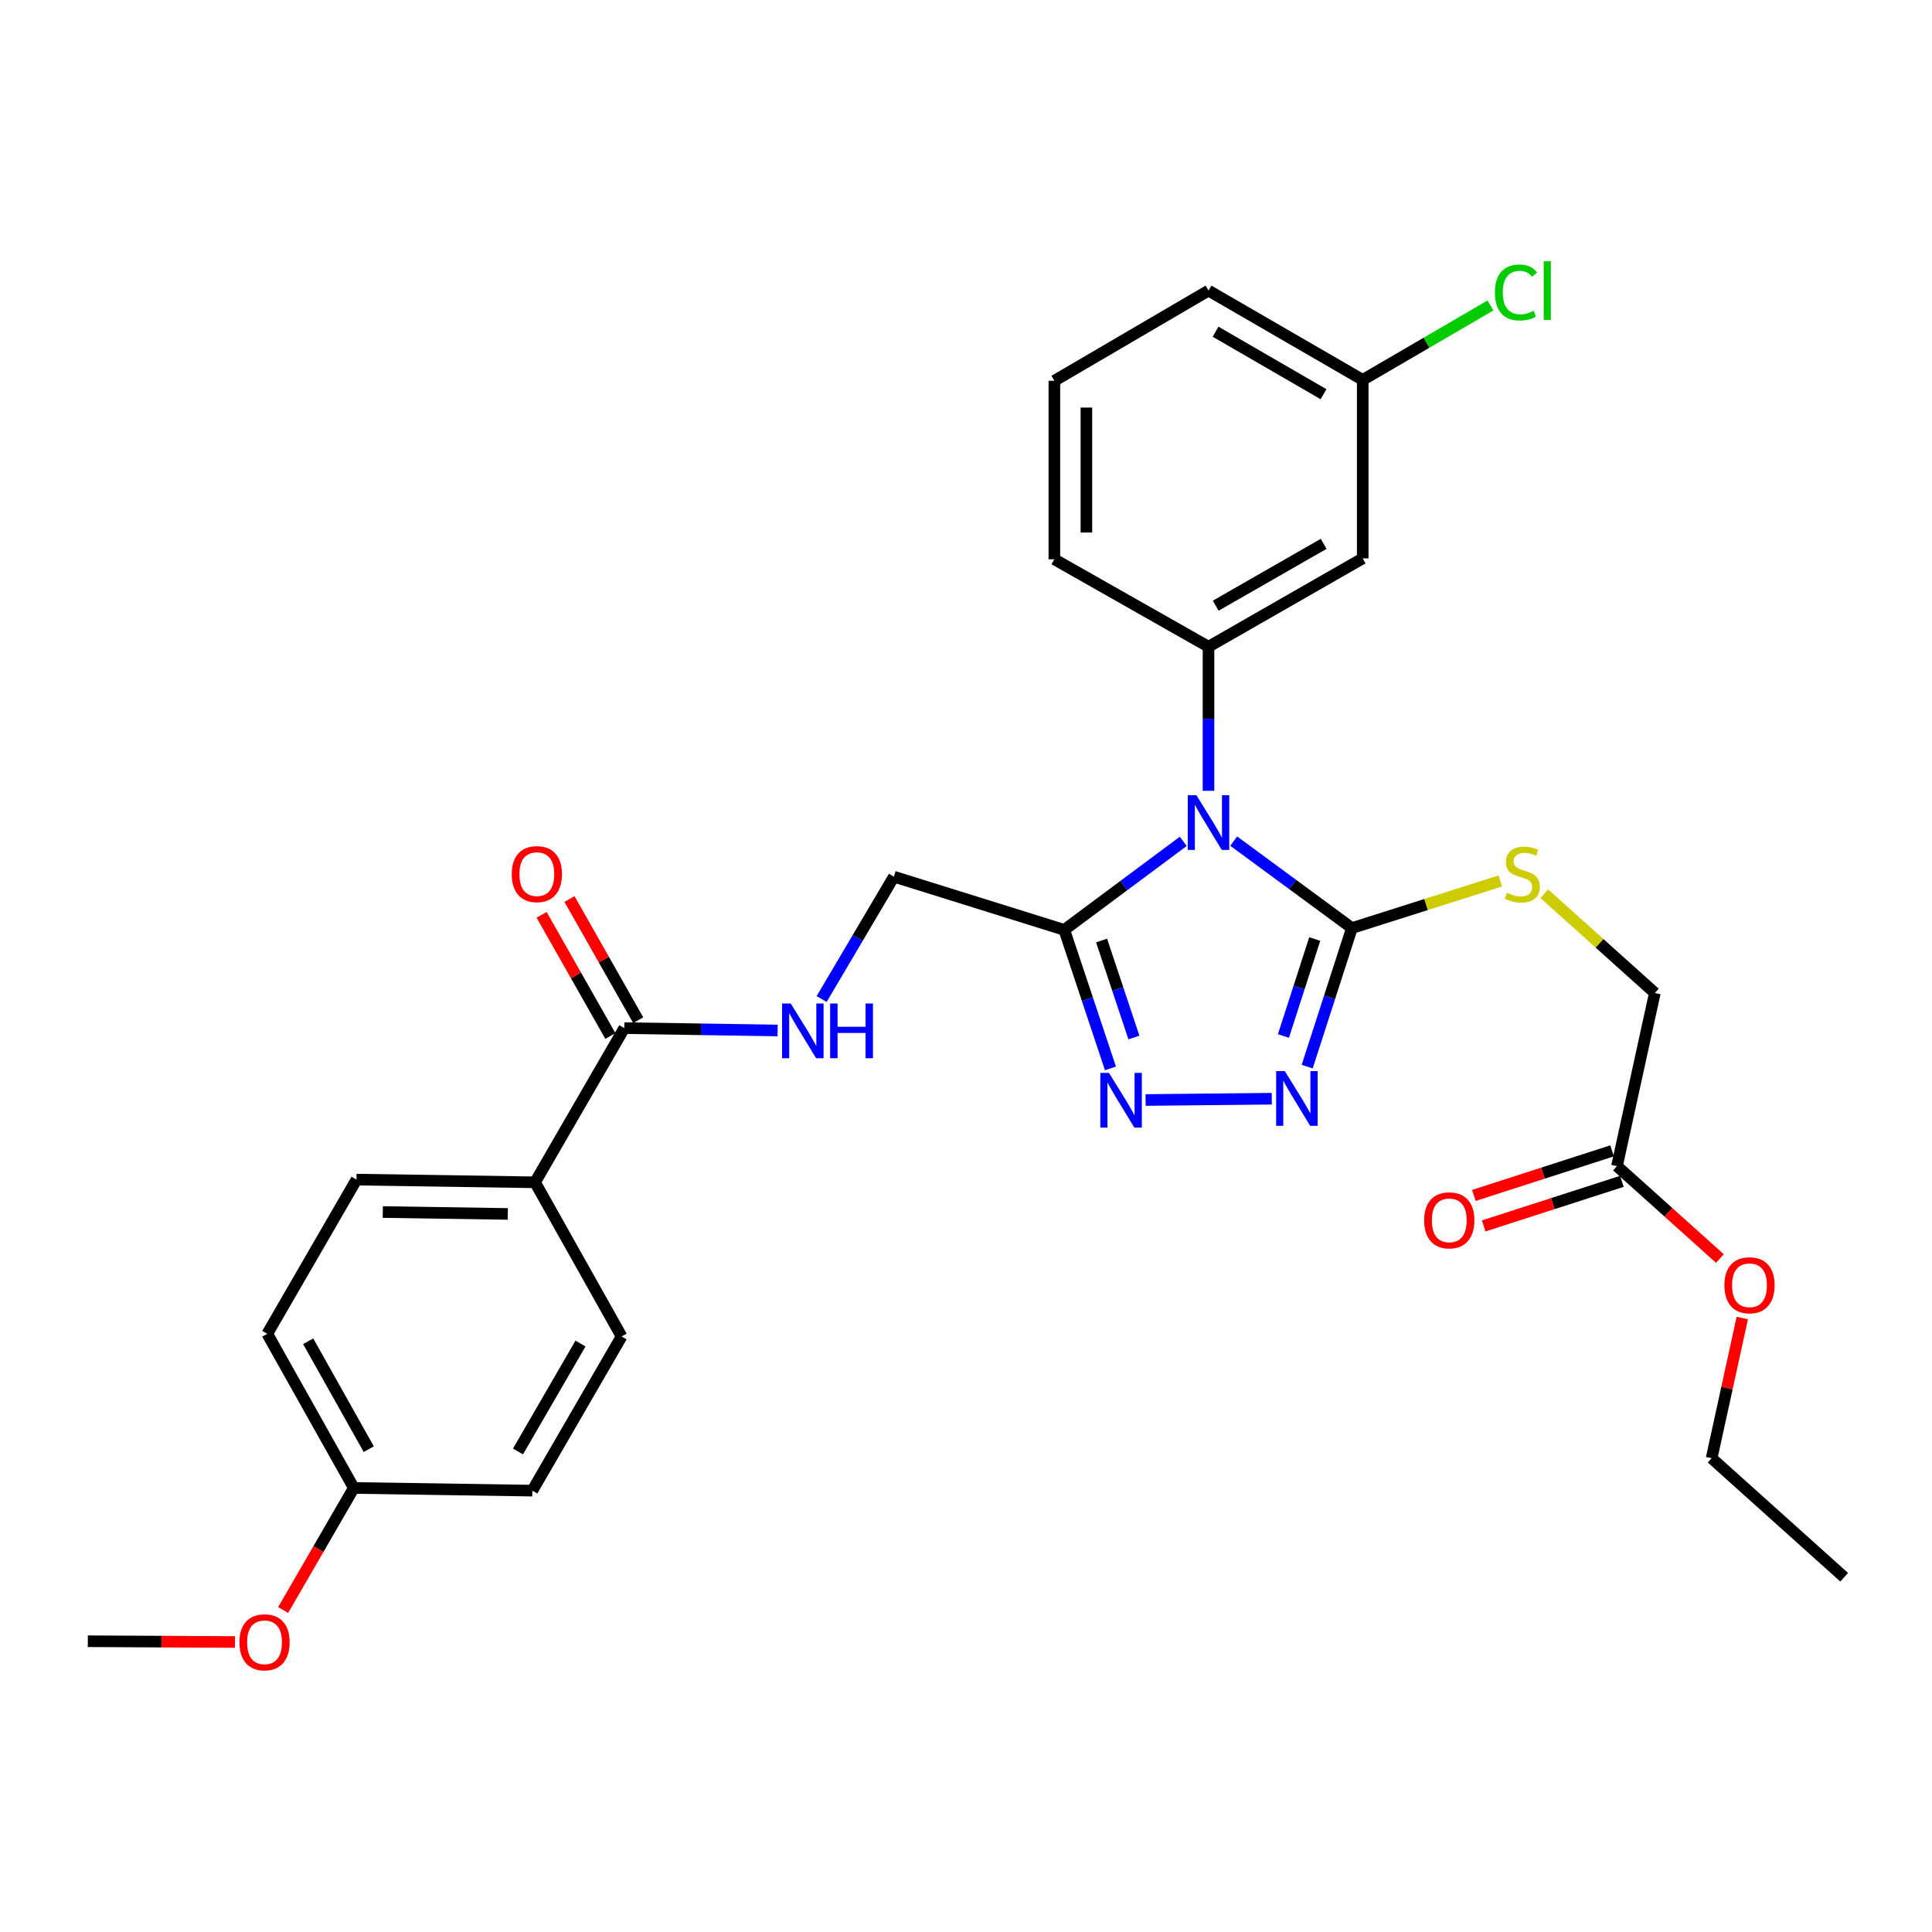 <?xml version='1.0' encoding='iso-8859-1'?>
<svg version='1.1' baseProfile='full'
              xmlns='http://www.w3.org/2000/svg'
                      xmlns:rdkit='http://www.rdkit.org/xml'
                      xmlns:xlink='http://www.w3.org/1999/xlink'
                  xml:space='preserve'
width='1000px' height='1000px' viewBox='0 0 1000 1000'>
<!-- END OF HEADER -->
<rect style='opacity:1.0;fill:#FFFFFF;stroke:none' width='1000' height='1000' x='0' y='0'> </rect>
<path class='bond-0' d='M 638.565,435.359 L 669.156,457.866' style='fill:none;fill-rule:evenodd;stroke:#0000FF;stroke-width:6px;stroke-linecap:butt;stroke-linejoin:miter;stroke-opacity:1' />
<path class='bond-0' d='M 669.156,457.866 L 699.747,480.373' style='fill:none;fill-rule:evenodd;stroke:#000000;stroke-width:6px;stroke-linecap:butt;stroke-linejoin:miter;stroke-opacity:1' />
<path class='bond-1' d='M 612.454,435.483 L 581.658,458.393' style='fill:none;fill-rule:evenodd;stroke:#0000FF;stroke-width:6px;stroke-linecap:butt;stroke-linejoin:miter;stroke-opacity:1' />
<path class='bond-1' d='M 581.658,458.393 L 550.862,481.303' style='fill:none;fill-rule:evenodd;stroke:#000000;stroke-width:6px;stroke-linecap:butt;stroke-linejoin:miter;stroke-opacity:1' />
<path class='bond-4' d='M 625.521,409.327 L 625.521,372.038' style='fill:none;fill-rule:evenodd;stroke:#0000FF;stroke-width:6px;stroke-linecap:butt;stroke-linejoin:miter;stroke-opacity:1' />
<path class='bond-4' d='M 625.521,372.038 L 625.521,334.748' style='fill:none;fill-rule:evenodd;stroke:#000000;stroke-width:6px;stroke-linecap:butt;stroke-linejoin:miter;stroke-opacity:1' />
<path class='bond-2' d='M 699.747,480.373 L 688.173,516.228' style='fill:none;fill-rule:evenodd;stroke:#000000;stroke-width:6px;stroke-linecap:butt;stroke-linejoin:miter;stroke-opacity:1' />
<path class='bond-2' d='M 688.173,516.228 L 676.6,552.083' style='fill:none;fill-rule:evenodd;stroke:#0000FF;stroke-width:6px;stroke-linecap:butt;stroke-linejoin:miter;stroke-opacity:1' />
<path class='bond-2' d='M 680.499,486.037 L 672.398,511.136' style='fill:none;fill-rule:evenodd;stroke:#000000;stroke-width:6px;stroke-linecap:butt;stroke-linejoin:miter;stroke-opacity:1' />
<path class='bond-2' d='M 672.398,511.136 L 664.297,536.235' style='fill:none;fill-rule:evenodd;stroke:#0000FF;stroke-width:6px;stroke-linecap:butt;stroke-linejoin:miter;stroke-opacity:1' />
<path class='bond-6' d='M 699.747,480.373 L 738.148,468.179' style='fill:none;fill-rule:evenodd;stroke:#000000;stroke-width:6px;stroke-linecap:butt;stroke-linejoin:miter;stroke-opacity:1' />
<path class='bond-6' d='M 738.148,468.179 L 776.549,455.986' style='fill:none;fill-rule:evenodd;stroke:#CCCC00;stroke-width:6px;stroke-linecap:butt;stroke-linejoin:miter;stroke-opacity:1' />
<path class='bond-3' d='M 550.862,481.303 L 562.816,517.154' style='fill:none;fill-rule:evenodd;stroke:#000000;stroke-width:6px;stroke-linecap:butt;stroke-linejoin:miter;stroke-opacity:1' />
<path class='bond-3' d='M 562.816,517.154 L 574.771,553.006' style='fill:none;fill-rule:evenodd;stroke:#0000FF;stroke-width:6px;stroke-linecap:butt;stroke-linejoin:miter;stroke-opacity:1' />
<path class='bond-3' d='M 570.174,486.815 L 578.542,511.911' style='fill:none;fill-rule:evenodd;stroke:#000000;stroke-width:6px;stroke-linecap:butt;stroke-linejoin:miter;stroke-opacity:1' />
<path class='bond-3' d='M 578.542,511.911 L 586.91,537.007' style='fill:none;fill-rule:evenodd;stroke:#0000FF;stroke-width:6px;stroke-linecap:butt;stroke-linejoin:miter;stroke-opacity:1' />
<path class='bond-9' d='M 550.862,481.303 L 462.675,453.768' style='fill:none;fill-rule:evenodd;stroke:#000000;stroke-width:6px;stroke-linecap:butt;stroke-linejoin:miter;stroke-opacity:1' />
<path class='bond-30' d='M 658.266,568.693 L 592.957,569.36' style='fill:none;fill-rule:evenodd;stroke:#0000FF;stroke-width:6px;stroke-linecap:butt;stroke-linejoin:miter;stroke-opacity:1' />
<path class='bond-7' d='M 625.521,334.748 L 705.337,289.016' style='fill:none;fill-rule:evenodd;stroke:#000000;stroke-width:6px;stroke-linecap:butt;stroke-linejoin:miter;stroke-opacity:1' />
<path class='bond-7' d='M 629.252,313.506 L 685.123,281.493' style='fill:none;fill-rule:evenodd;stroke:#000000;stroke-width:6px;stroke-linecap:butt;stroke-linejoin:miter;stroke-opacity:1' />
<path class='bond-21' d='M 625.521,334.748 L 545.742,289.485' style='fill:none;fill-rule:evenodd;stroke:#000000;stroke-width:6px;stroke-linecap:butt;stroke-linejoin:miter;stroke-opacity:1' />
<path class='bond-5' d='M 323.129,532.147 L 362.811,532.76' style='fill:none;fill-rule:evenodd;stroke:#000000;stroke-width:6px;stroke-linecap:butt;stroke-linejoin:miter;stroke-opacity:1' />
<path class='bond-5' d='M 362.811,532.76 L 402.492,533.373' style='fill:none;fill-rule:evenodd;stroke:#0000FF;stroke-width:6px;stroke-linecap:butt;stroke-linejoin:miter;stroke-opacity:1' />
<path class='bond-10' d='M 323.129,532.147 L 276.936,611.962' style='fill:none;fill-rule:evenodd;stroke:#000000;stroke-width:6px;stroke-linecap:butt;stroke-linejoin:miter;stroke-opacity:1' />
<path class='bond-12' d='M 330.338,528.057 L 312.548,496.694' style='fill:none;fill-rule:evenodd;stroke:#000000;stroke-width:6px;stroke-linecap:butt;stroke-linejoin:miter;stroke-opacity:1' />
<path class='bond-12' d='M 312.548,496.694 L 294.758,465.331' style='fill:none;fill-rule:evenodd;stroke:#FF0000;stroke-width:6px;stroke-linecap:butt;stroke-linejoin:miter;stroke-opacity:1' />
<path class='bond-12' d='M 315.92,536.236 L 298.129,504.873' style='fill:none;fill-rule:evenodd;stroke:#000000;stroke-width:6px;stroke-linecap:butt;stroke-linejoin:miter;stroke-opacity:1' />
<path class='bond-12' d='M 298.129,504.873 L 280.339,473.51' style='fill:none;fill-rule:evenodd;stroke:#FF0000;stroke-width:6px;stroke-linecap:butt;stroke-linejoin:miter;stroke-opacity:1' />
<path class='bond-14' d='M 799.328,462.591 L 827.935,488.279' style='fill:none;fill-rule:evenodd;stroke:#CCCC00;stroke-width:6px;stroke-linecap:butt;stroke-linejoin:miter;stroke-opacity:1' />
<path class='bond-14' d='M 827.935,488.279 L 856.542,513.968' style='fill:none;fill-rule:evenodd;stroke:#000000;stroke-width:6px;stroke-linecap:butt;stroke-linejoin:miter;stroke-opacity:1' />
<path class='bond-17' d='M 705.337,289.016 L 705.337,196.63' style='fill:none;fill-rule:evenodd;stroke:#000000;stroke-width:6px;stroke-linecap:butt;stroke-linejoin:miter;stroke-opacity:1' />
<path class='bond-8' d='M 425.274,517.097 L 443.975,485.432' style='fill:none;fill-rule:evenodd;stroke:#0000FF;stroke-width:6px;stroke-linecap:butt;stroke-linejoin:miter;stroke-opacity:1' />
<path class='bond-8' d='M 443.975,485.432 L 462.675,453.768' style='fill:none;fill-rule:evenodd;stroke:#000000;stroke-width:6px;stroke-linecap:butt;stroke-linejoin:miter;stroke-opacity:1' />
<path class='bond-15' d='M 276.936,611.962 L 184.522,610.563' style='fill:none;fill-rule:evenodd;stroke:#000000;stroke-width:6px;stroke-linecap:butt;stroke-linejoin:miter;stroke-opacity:1' />
<path class='bond-15' d='M 262.823,628.327 L 198.133,627.347' style='fill:none;fill-rule:evenodd;stroke:#000000;stroke-width:6px;stroke-linecap:butt;stroke-linejoin:miter;stroke-opacity:1' />
<path class='bond-16' d='M 276.936,611.962 L 321.738,691.751' style='fill:none;fill-rule:evenodd;stroke:#000000;stroke-width:6px;stroke-linecap:butt;stroke-linejoin:miter;stroke-opacity:1' />
<path class='bond-11' d='M 836.945,603.573 L 856.542,513.968' style='fill:none;fill-rule:evenodd;stroke:#000000;stroke-width:6px;stroke-linecap:butt;stroke-linejoin:miter;stroke-opacity:1' />
<path class='bond-13' d='M 834.401,595.685 L 798.638,607.219' style='fill:none;fill-rule:evenodd;stroke:#000000;stroke-width:6px;stroke-linecap:butt;stroke-linejoin:miter;stroke-opacity:1' />
<path class='bond-13' d='M 798.638,607.219 L 762.875,618.753' style='fill:none;fill-rule:evenodd;stroke:#FF0000;stroke-width:6px;stroke-linecap:butt;stroke-linejoin:miter;stroke-opacity:1' />
<path class='bond-13' d='M 839.489,611.461 L 803.726,622.995' style='fill:none;fill-rule:evenodd;stroke:#000000;stroke-width:6px;stroke-linecap:butt;stroke-linejoin:miter;stroke-opacity:1' />
<path class='bond-13' d='M 803.726,622.995 L 767.963,634.529' style='fill:none;fill-rule:evenodd;stroke:#FF0000;stroke-width:6px;stroke-linecap:butt;stroke-linejoin:miter;stroke-opacity:1' />
<path class='bond-22' d='M 836.945,603.573 L 863.587,627.497' style='fill:none;fill-rule:evenodd;stroke:#000000;stroke-width:6px;stroke-linecap:butt;stroke-linejoin:miter;stroke-opacity:1' />
<path class='bond-22' d='M 863.587,627.497 L 890.23,651.421' style='fill:none;fill-rule:evenodd;stroke:#FF0000;stroke-width:6px;stroke-linecap:butt;stroke-linejoin:miter;stroke-opacity:1' />
<path class='bond-20' d='M 184.522,610.563 L 138.338,690.378' style='fill:none;fill-rule:evenodd;stroke:#000000;stroke-width:6px;stroke-linecap:butt;stroke-linejoin:miter;stroke-opacity:1' />
<path class='bond-19' d='M 321.738,691.751 L 275.527,771.557' style='fill:none;fill-rule:evenodd;stroke:#000000;stroke-width:6px;stroke-linecap:butt;stroke-linejoin:miter;stroke-opacity:1' />
<path class='bond-19' d='M 300.462,695.415 L 268.113,751.28' style='fill:none;fill-rule:evenodd;stroke:#000000;stroke-width:6px;stroke-linecap:butt;stroke-linejoin:miter;stroke-opacity:1' />
<path class='bond-23' d='M 705.337,196.63 L 738.397,177.369' style='fill:none;fill-rule:evenodd;stroke:#000000;stroke-width:6px;stroke-linecap:butt;stroke-linejoin:miter;stroke-opacity:1' />
<path class='bond-23' d='M 738.397,177.369 L 771.458,158.108' style='fill:none;fill-rule:evenodd;stroke:#00CC00;stroke-width:6px;stroke-linecap:butt;stroke-linejoin:miter;stroke-opacity:1' />
<path class='bond-31' d='M 705.337,196.63 L 625.521,150.409' style='fill:none;fill-rule:evenodd;stroke:#000000;stroke-width:6px;stroke-linecap:butt;stroke-linejoin:miter;stroke-opacity:1' />
<path class='bond-31' d='M 685.057,204.041 L 629.186,171.687' style='fill:none;fill-rule:evenodd;stroke:#000000;stroke-width:6px;stroke-linecap:butt;stroke-linejoin:miter;stroke-opacity:1' />
<path class='bond-18' d='M 183.131,770.157 L 275.527,771.557' style='fill:none;fill-rule:evenodd;stroke:#000000;stroke-width:6px;stroke-linecap:butt;stroke-linejoin:miter;stroke-opacity:1' />
<path class='bond-24' d='M 183.131,770.157 L 164.839,801.752' style='fill:none;fill-rule:evenodd;stroke:#000000;stroke-width:6px;stroke-linecap:butt;stroke-linejoin:miter;stroke-opacity:1' />
<path class='bond-24' d='M 164.839,801.752 L 146.546,833.347' style='fill:none;fill-rule:evenodd;stroke:#FF0000;stroke-width:6px;stroke-linecap:butt;stroke-linejoin:miter;stroke-opacity:1' />
<path class='bond-32' d='M 183.131,770.157 L 138.338,690.378' style='fill:none;fill-rule:evenodd;stroke:#000000;stroke-width:6px;stroke-linecap:butt;stroke-linejoin:miter;stroke-opacity:1' />
<path class='bond-32' d='M 190.866,750.075 L 159.511,694.23' style='fill:none;fill-rule:evenodd;stroke:#000000;stroke-width:6px;stroke-linecap:butt;stroke-linejoin:miter;stroke-opacity:1' />
<path class='bond-25' d='M 545.742,289.485 L 545.742,197.099' style='fill:none;fill-rule:evenodd;stroke:#000000;stroke-width:6px;stroke-linecap:butt;stroke-linejoin:miter;stroke-opacity:1' />
<path class='bond-25' d='M 562.318,275.628 L 562.318,210.957' style='fill:none;fill-rule:evenodd;stroke:#000000;stroke-width:6px;stroke-linecap:butt;stroke-linejoin:miter;stroke-opacity:1' />
<path class='bond-27' d='M 901.804,682.217 L 893.871,718.488' style='fill:none;fill-rule:evenodd;stroke:#FF0000;stroke-width:6px;stroke-linecap:butt;stroke-linejoin:miter;stroke-opacity:1' />
<path class='bond-27' d='M 893.871,718.488 L 885.937,754.76' style='fill:none;fill-rule:evenodd;stroke:#000000;stroke-width:6px;stroke-linecap:butt;stroke-linejoin:miter;stroke-opacity:1' />
<path class='bond-28' d='M 121.633,849.895 L 83.544,849.699' style='fill:none;fill-rule:evenodd;stroke:#FF0000;stroke-width:6px;stroke-linecap:butt;stroke-linejoin:miter;stroke-opacity:1' />
<path class='bond-28' d='M 83.544,849.699 L 45.455,849.503' style='fill:none;fill-rule:evenodd;stroke:#000000;stroke-width:6px;stroke-linecap:butt;stroke-linejoin:miter;stroke-opacity:1' />
<path class='bond-26' d='M 545.742,197.099 L 625.521,150.409' style='fill:none;fill-rule:evenodd;stroke:#000000;stroke-width:6px;stroke-linecap:butt;stroke-linejoin:miter;stroke-opacity:1' />
<path class='bond-29' d='M 885.937,754.76 L 954.545,816.378' style='fill:none;fill-rule:evenodd;stroke:#000000;stroke-width:6px;stroke-linecap:butt;stroke-linejoin:miter;stroke-opacity:1' />
<path  class='atom-0' d='M 619.261 411.603
L 628.541 426.603
Q 629.461 428.083, 630.941 430.763
Q 632.421 433.443, 632.501 433.603
L 632.501 411.603
L 636.261 411.603
L 636.261 439.923
L 632.381 439.923
L 622.421 423.523
Q 621.261 421.603, 620.021 419.403
Q 618.821 417.203, 618.461 416.523
L 618.461 439.923
L 614.781 439.923
L 614.781 411.603
L 619.261 411.603
' fill='#0000FF'/>
<path  class='atom-3' d='M 665.021 554.4
L 674.301 569.4
Q 675.221 570.88, 676.701 573.56
Q 678.181 576.24, 678.261 576.4
L 678.261 554.4
L 682.021 554.4
L 682.021 582.72
L 678.141 582.72
L 668.181 566.32
Q 667.021 564.4, 665.781 562.2
Q 664.581 560, 664.221 559.32
L 664.221 582.72
L 660.541 582.72
L 660.541 554.4
L 665.021 554.4
' fill='#0000FF'/>
<path  class='atom-4' d='M 574.007 555.33
L 583.287 570.33
Q 584.207 571.81, 585.687 574.49
Q 587.167 577.17, 587.247 577.33
L 587.247 555.33
L 591.007 555.33
L 591.007 583.65
L 587.127 583.65
L 577.167 567.25
Q 576.007 565.33, 574.767 563.13
Q 573.567 560.93, 573.207 560.25
L 573.207 583.65
L 569.527 583.65
L 569.527 555.33
L 574.007 555.33
' fill='#0000FF'/>
<path  class='atom-7' d='M 779.943 462.088
Q 780.263 462.208, 781.583 462.768
Q 782.903 463.328, 784.343 463.688
Q 785.823 464.008, 787.263 464.008
Q 789.943 464.008, 791.503 462.728
Q 793.063 461.408, 793.063 459.128
Q 793.063 457.568, 792.263 456.608
Q 791.503 455.648, 790.303 455.128
Q 789.103 454.608, 787.103 454.008
Q 784.583 453.248, 783.063 452.528
Q 781.583 451.808, 780.503 450.288
Q 779.463 448.768, 779.463 446.208
Q 779.463 442.648, 781.863 440.448
Q 784.303 438.248, 789.103 438.248
Q 792.383 438.248, 796.103 439.808
L 795.183 442.888
Q 791.783 441.488, 789.223 441.488
Q 786.463 441.488, 784.943 442.648
Q 783.423 443.768, 783.463 445.728
Q 783.463 447.248, 784.223 448.168
Q 785.023 449.088, 786.143 449.608
Q 787.303 450.128, 789.223 450.728
Q 791.783 451.528, 793.303 452.328
Q 794.823 453.128, 795.903 454.768
Q 797.023 456.368, 797.023 459.128
Q 797.023 463.048, 794.383 465.168
Q 791.783 467.248, 787.423 467.248
Q 784.903 467.248, 782.983 466.688
Q 781.103 466.168, 778.863 465.248
L 779.943 462.088
' fill='#CCCC00'/>
<path  class='atom-9' d='M 409.283 519.414
L 418.563 534.414
Q 419.483 535.894, 420.963 538.574
Q 422.443 541.254, 422.523 541.414
L 422.523 519.414
L 426.283 519.414
L 426.283 547.734
L 422.403 547.734
L 412.443 531.334
Q 411.283 529.414, 410.043 527.214
Q 408.843 525.014, 408.483 524.334
L 408.483 547.734
L 404.803 547.734
L 404.803 519.414
L 409.283 519.414
' fill='#0000FF'/>
<path  class='atom-9' d='M 429.683 519.414
L 433.523 519.414
L 433.523 531.454
L 448.003 531.454
L 448.003 519.414
L 451.843 519.414
L 451.843 547.734
L 448.003 547.734
L 448.003 534.654
L 433.523 534.654
L 433.523 547.734
L 429.683 547.734
L 429.683 519.414
' fill='#0000FF'/>
<path  class='atom-13' d='M 264.875 452.448
Q 264.875 445.648, 268.235 441.848
Q 271.595 438.048, 277.875 438.048
Q 284.155 438.048, 287.515 441.848
Q 290.875 445.648, 290.875 452.448
Q 290.875 459.328, 287.475 463.248
Q 284.075 467.128, 277.875 467.128
Q 271.635 467.128, 268.235 463.248
Q 264.875 459.368, 264.875 452.448
M 277.875 463.928
Q 282.195 463.928, 284.515 461.048
Q 286.875 458.128, 286.875 452.448
Q 286.875 446.888, 284.515 444.088
Q 282.195 441.248, 277.875 441.248
Q 273.555 441.248, 271.195 444.048
Q 268.875 446.848, 268.875 452.448
Q 268.875 458.168, 271.195 461.048
Q 273.555 463.928, 277.875 463.928
' fill='#FF0000'/>
<path  class='atom-14' d='M 737.139 631.649
Q 737.139 624.849, 740.499 621.049
Q 743.859 617.249, 750.139 617.249
Q 756.419 617.249, 759.779 621.049
Q 763.139 624.849, 763.139 631.649
Q 763.139 638.529, 759.739 642.449
Q 756.339 646.329, 750.139 646.329
Q 743.899 646.329, 740.499 642.449
Q 737.139 638.569, 737.139 631.649
M 750.139 643.129
Q 754.459 643.129, 756.779 640.249
Q 759.139 637.329, 759.139 631.649
Q 759.139 626.089, 756.779 623.289
Q 754.459 620.449, 750.139 620.449
Q 745.819 620.449, 743.459 623.249
Q 741.139 626.049, 741.139 631.649
Q 741.139 637.369, 743.459 640.249
Q 745.819 643.129, 750.139 643.129
' fill='#FF0000'/>
<path  class='atom-23' d='M 892.534 665.244
Q 892.534 658.444, 895.894 654.644
Q 899.254 650.844, 905.534 650.844
Q 911.814 650.844, 915.174 654.644
Q 918.534 658.444, 918.534 665.244
Q 918.534 672.124, 915.134 676.044
Q 911.734 679.924, 905.534 679.924
Q 899.294 679.924, 895.894 676.044
Q 892.534 672.164, 892.534 665.244
M 905.534 676.724
Q 909.854 676.724, 912.174 673.844
Q 914.534 670.924, 914.534 665.244
Q 914.534 659.684, 912.174 656.884
Q 909.854 654.044, 905.534 654.044
Q 901.214 654.044, 898.854 656.844
Q 896.534 659.644, 896.534 665.244
Q 896.534 670.964, 898.854 673.844
Q 901.214 676.724, 905.534 676.724
' fill='#FF0000'/>
<path  class='atom-24' d='M 773.753 151.389
Q 773.753 144.349, 777.033 140.669
Q 780.353 136.949, 786.633 136.949
Q 792.473 136.949, 795.593 141.069
L 792.953 143.229
Q 790.673 140.229, 786.633 140.229
Q 782.353 140.229, 780.073 143.109
Q 777.833 145.949, 777.833 151.389
Q 777.833 156.989, 780.153 159.869
Q 782.513 162.749, 787.073 162.749
Q 790.193 162.749, 793.833 160.869
L 794.953 163.869
Q 793.473 164.829, 791.233 165.389
Q 788.993 165.949, 786.513 165.949
Q 780.353 165.949, 777.033 162.189
Q 773.753 158.429, 773.753 151.389
' fill='#00CC00'/>
<path  class='atom-24' d='M 799.033 135.229
L 802.713 135.229
L 802.713 165.589
L 799.033 165.589
L 799.033 135.229
' fill='#00CC00'/>
<path  class='atom-25' d='M 123.92 850.053
Q 123.92 843.253, 127.28 839.453
Q 130.64 835.653, 136.92 835.653
Q 143.2 835.653, 146.56 839.453
Q 149.92 843.253, 149.92 850.053
Q 149.92 856.933, 146.52 860.853
Q 143.12 864.733, 136.92 864.733
Q 130.68 864.733, 127.28 860.853
Q 123.92 856.973, 123.92 850.053
M 136.92 861.533
Q 141.24 861.533, 143.56 858.653
Q 145.92 855.733, 145.92 850.053
Q 145.92 844.493, 143.56 841.693
Q 141.24 838.853, 136.92 838.853
Q 132.6 838.853, 130.24 841.653
Q 127.92 844.453, 127.92 850.053
Q 127.92 855.773, 130.24 858.653
Q 132.6 861.533, 136.92 861.533
' fill='#FF0000'/>
</svg>
